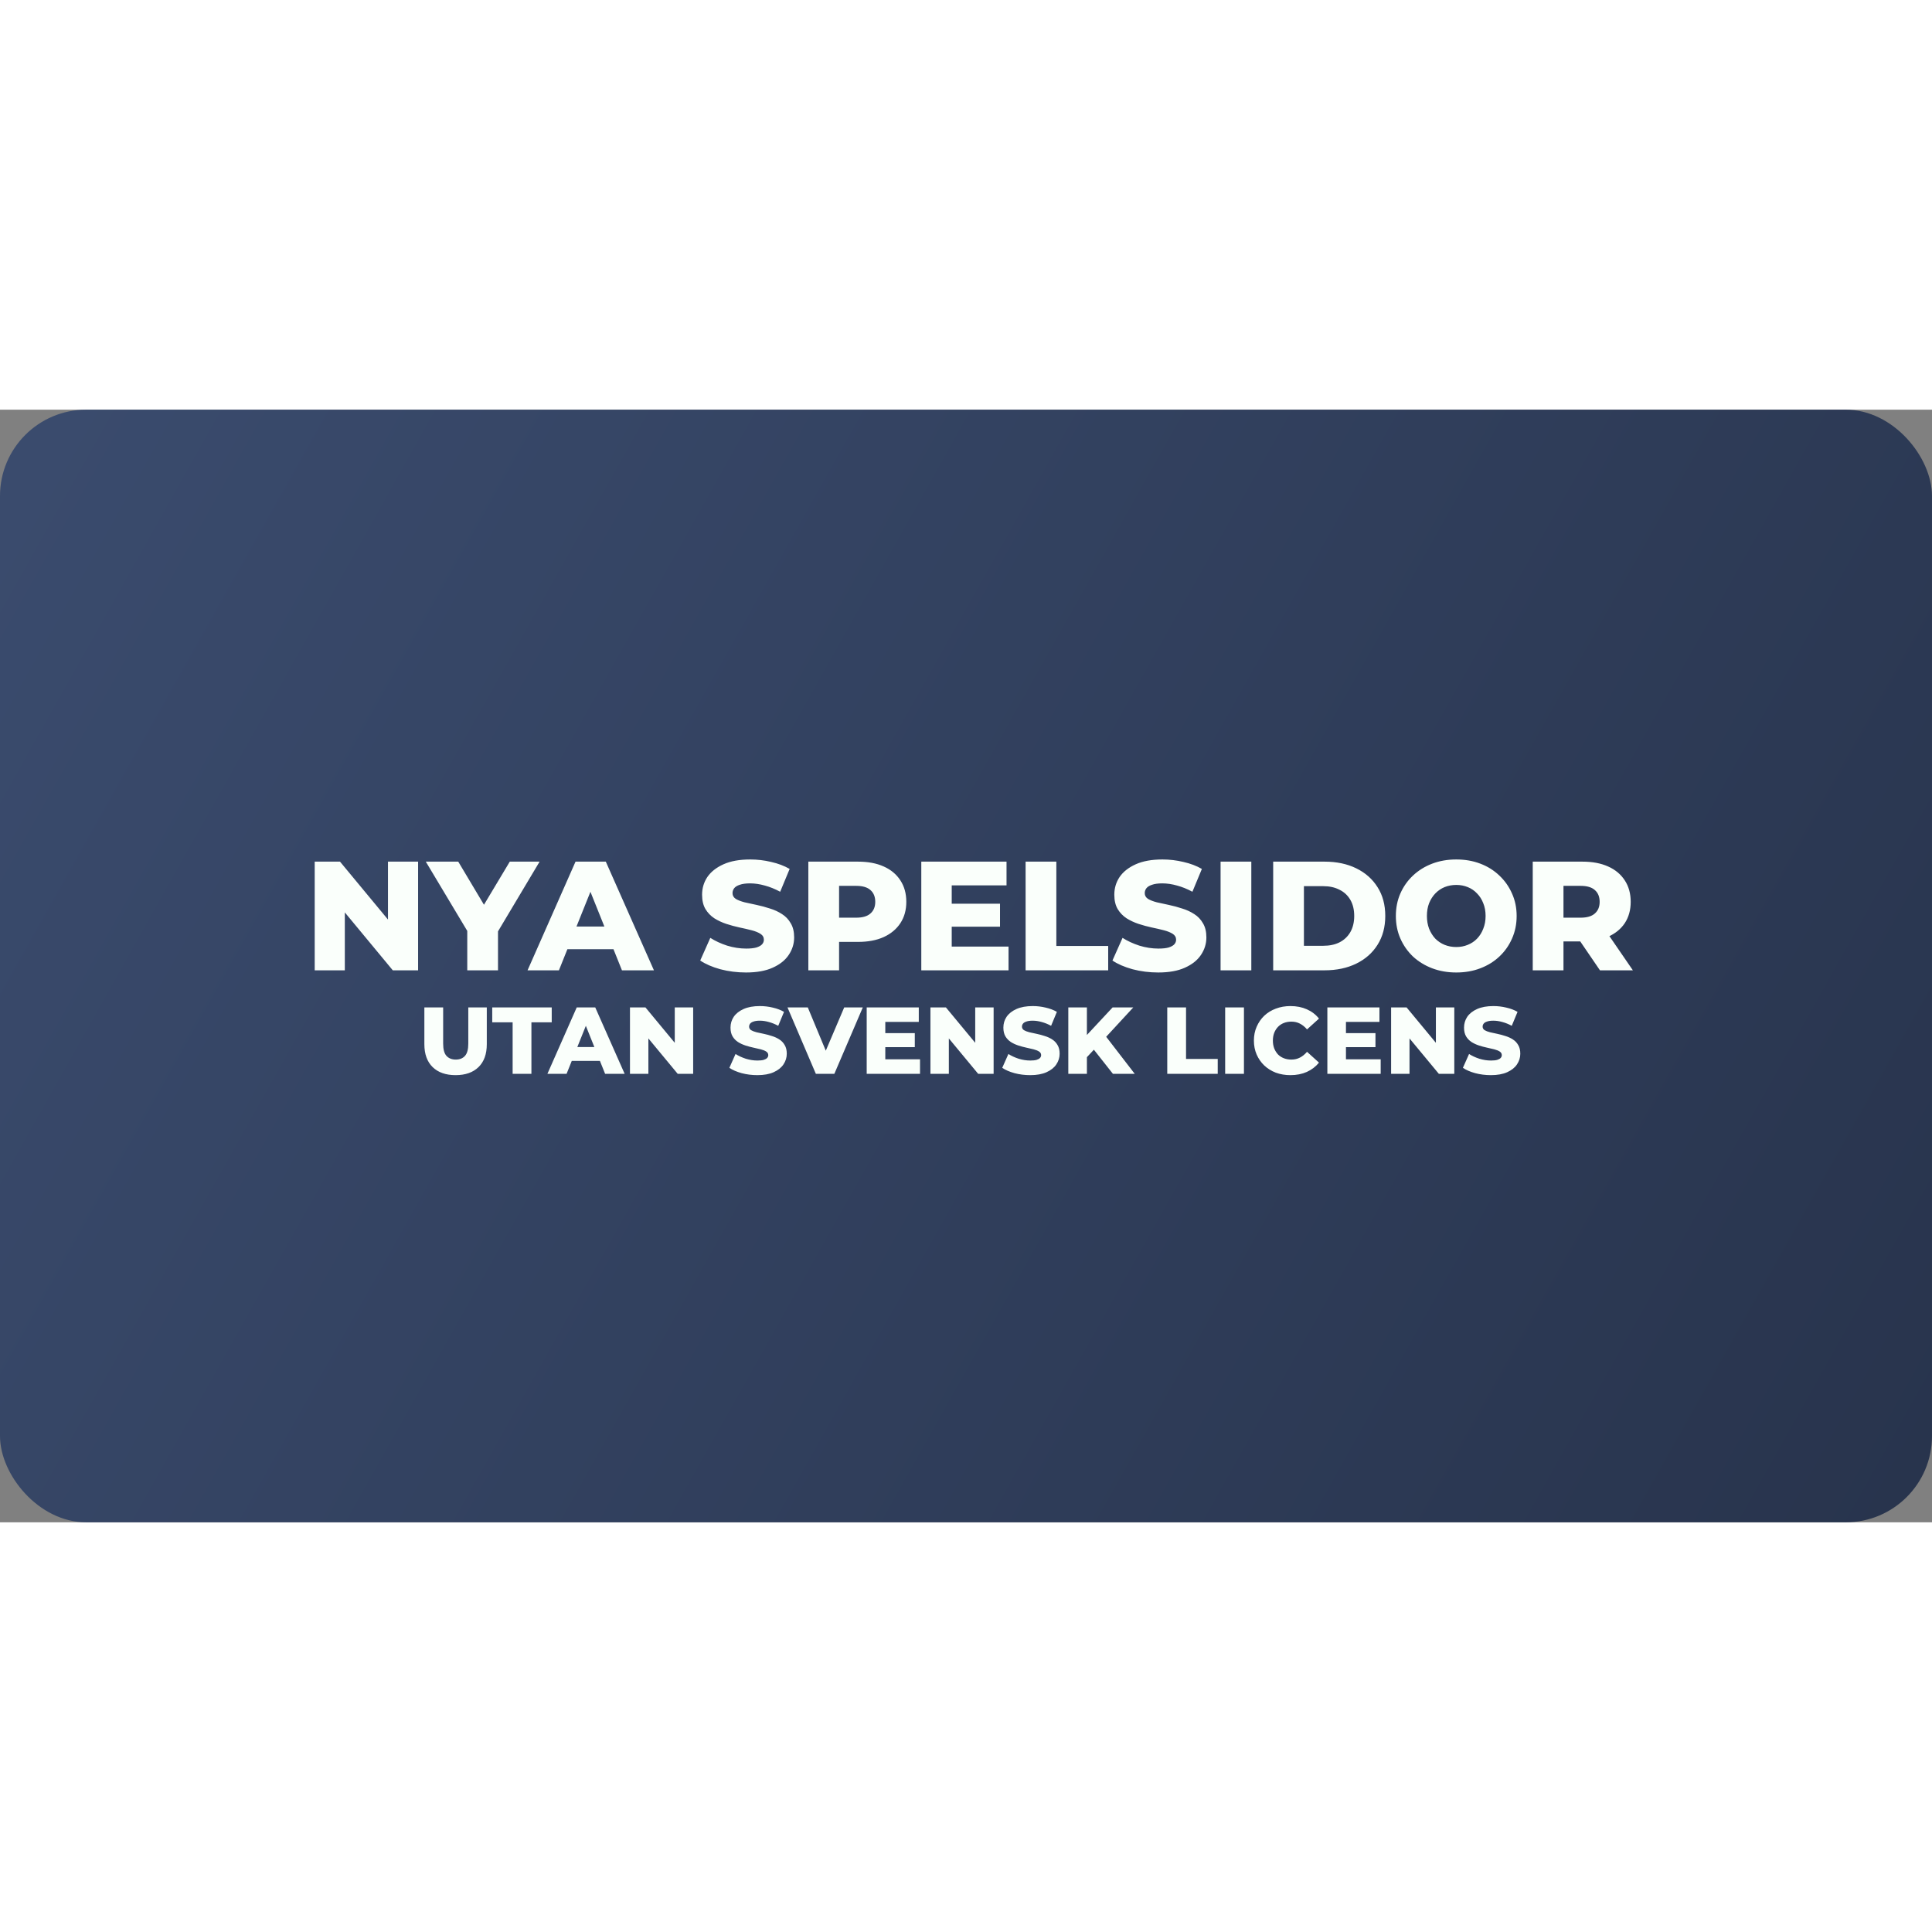 <?xml version="1.0"?>
<svg xmlns="http://www.w3.org/2000/svg" width="150" height="150" viewBox="0 0 224 129" fill="none">
<rect x="0" y="0" width="224" height="129" fill="#808080" stroke="none"/>
<rect width="224" height="129" rx="10" fill="url(#paint0_linear_519_2)"/>
<path d="M36.487 65V52.4H39.421L46.369 60.788H44.983V52.4H48.475V65H45.541L38.593 56.612H39.979V65H36.487ZM54.175 65V59.672L55.002 61.814L49.368 52.4H53.13L57.199 59.222H55.02L59.106 52.4H62.562L56.947 61.814L57.739 59.672V65H54.175ZM61.166 65L66.728 52.4H70.238L75.818 65H72.11L67.754 54.146H69.158L64.802 65H61.166ZM64.208 62.552L65.126 59.924H71.282L72.2 62.552H64.208ZM86.495 65.252C85.463 65.252 84.467 65.126 83.507 64.874C82.559 64.61 81.785 64.274 81.185 63.866L82.355 61.238C82.919 61.598 83.567 61.898 84.299 62.138C85.043 62.366 85.781 62.48 86.513 62.48C87.005 62.48 87.401 62.438 87.701 62.354C88.001 62.258 88.217 62.138 88.349 61.994C88.493 61.838 88.565 61.658 88.565 61.454C88.565 61.166 88.433 60.938 88.169 60.77C87.905 60.602 87.563 60.464 87.143 60.356C86.723 60.248 86.255 60.14 85.739 60.032C85.235 59.924 84.725 59.786 84.209 59.618C83.705 59.45 83.243 59.234 82.823 58.97C82.403 58.694 82.061 58.34 81.797 57.908C81.533 57.464 81.401 56.906 81.401 56.234C81.401 55.478 81.605 54.794 82.013 54.182C82.433 53.57 83.057 53.078 83.885 52.706C84.713 52.334 85.745 52.148 86.981 52.148C87.809 52.148 88.619 52.244 89.411 52.436C90.215 52.616 90.929 52.886 91.553 53.246L90.455 55.892C89.855 55.568 89.261 55.328 88.673 55.172C88.085 55.004 87.515 54.92 86.963 54.92C86.471 54.92 86.075 54.974 85.775 55.082C85.475 55.178 85.259 55.31 85.127 55.478C84.995 55.646 84.929 55.838 84.929 56.054C84.929 56.33 85.055 56.552 85.307 56.72C85.571 56.876 85.913 57.008 86.333 57.116C86.765 57.212 87.233 57.314 87.737 57.422C88.253 57.53 88.763 57.668 89.267 57.836C89.783 57.992 90.251 58.208 90.671 58.484C91.091 58.748 91.427 59.102 91.679 59.546C91.943 59.978 92.075 60.524 92.075 61.184C92.075 61.916 91.865 62.594 91.445 63.218C91.037 63.83 90.419 64.322 89.591 64.694C88.775 65.066 87.743 65.252 86.495 65.252ZM93.721 65V52.4H99.481C100.633 52.4 101.623 52.586 102.451 52.958C103.291 53.33 103.939 53.87 104.395 54.578C104.851 55.274 105.079 56.102 105.079 57.062C105.079 58.01 104.851 58.832 104.395 59.528C103.939 60.224 103.291 60.764 102.451 61.148C101.623 61.52 100.633 61.706 99.481 61.706H95.701L97.285 60.158V65H93.721ZM97.285 60.536L95.701 58.898H99.265C100.009 58.898 100.561 58.736 100.921 58.412C101.293 58.088 101.479 57.638 101.479 57.062C101.479 56.474 101.293 56.018 100.921 55.694C100.561 55.37 100.009 55.208 99.265 55.208H95.701L97.285 53.57V60.536ZM110.093 57.278H115.943V59.942H110.093V57.278ZM110.345 62.246H116.933V65H106.817V52.4H116.699V55.154H110.345V62.246ZM118.91 65V52.4H122.474V62.174H128.486V65H118.91ZM134.29 65.252C133.258 65.252 132.262 65.126 131.302 64.874C130.354 64.61 129.58 64.274 128.98 63.866L130.15 61.238C130.714 61.598 131.362 61.898 132.094 62.138C132.838 62.366 133.576 62.48 134.308 62.48C134.8 62.48 135.196 62.438 135.496 62.354C135.796 62.258 136.012 62.138 136.144 61.994C136.288 61.838 136.36 61.658 136.36 61.454C136.36 61.166 136.228 60.938 135.964 60.77C135.7 60.602 135.358 60.464 134.938 60.356C134.518 60.248 134.05 60.14 133.534 60.032C133.03 59.924 132.52 59.786 132.004 59.618C131.5 59.45 131.038 59.234 130.618 58.97C130.198 58.694 129.856 58.34 129.592 57.908C129.328 57.464 129.196 56.906 129.196 56.234C129.196 55.478 129.4 54.794 129.808 54.182C130.228 53.57 130.852 53.078 131.68 52.706C132.508 52.334 133.54 52.148 134.776 52.148C135.604 52.148 136.414 52.244 137.206 52.436C138.01 52.616 138.724 52.886 139.348 53.246L138.25 55.892C137.65 55.568 137.056 55.328 136.468 55.172C135.88 55.004 135.31 54.92 134.758 54.92C134.266 54.92 133.87 54.974 133.57 55.082C133.27 55.178 133.054 55.31 132.922 55.478C132.79 55.646 132.724 55.838 132.724 56.054C132.724 56.33 132.85 56.552 133.102 56.72C133.366 56.876 133.708 57.008 134.128 57.116C134.56 57.212 135.028 57.314 135.532 57.422C136.048 57.53 136.558 57.668 137.062 57.836C137.578 57.992 138.046 58.208 138.466 58.484C138.886 58.748 139.222 59.102 139.474 59.546C139.738 59.978 139.87 60.524 139.87 61.184C139.87 61.916 139.66 62.594 139.24 63.218C138.832 63.83 138.214 64.322 137.386 64.694C136.57 65.066 135.538 65.252 134.29 65.252ZM141.516 65V52.4H145.08V65H141.516ZM147.615 65V52.4H153.573C154.965 52.4 156.189 52.658 157.245 53.174C158.301 53.69 159.123 54.416 159.711 55.352C160.311 56.288 160.611 57.404 160.611 58.7C160.611 59.984 160.311 61.1 159.711 62.048C159.123 62.984 158.301 63.71 157.245 64.226C156.189 64.742 154.965 65 153.573 65H147.615ZM151.179 62.156H153.429C154.149 62.156 154.773 62.024 155.301 61.76C155.841 61.484 156.261 61.088 156.561 60.572C156.861 60.044 157.011 59.42 157.011 58.7C157.011 57.968 156.861 57.344 156.561 56.828C156.261 56.312 155.841 55.922 155.301 55.658C154.773 55.382 154.149 55.244 153.429 55.244H151.179V62.156ZM168.841 65.252C167.833 65.252 166.903 65.09 166.051 64.766C165.199 64.442 164.455 63.986 163.819 63.398C163.195 62.798 162.709 62.102 162.361 61.31C162.013 60.518 161.839 59.648 161.839 58.7C161.839 57.752 162.013 56.882 162.361 56.09C162.709 55.298 163.195 54.608 163.819 54.02C164.455 53.42 165.199 52.958 166.051 52.634C166.903 52.31 167.833 52.148 168.841 52.148C169.861 52.148 170.791 52.31 171.631 52.634C172.483 52.958 173.221 53.42 173.845 54.02C174.469 54.608 174.955 55.298 175.303 56.09C175.663 56.882 175.843 57.752 175.843 58.7C175.843 59.648 175.663 60.524 175.303 61.328C174.955 62.12 174.469 62.81 173.845 63.398C173.221 63.986 172.483 64.442 171.631 64.766C170.791 65.09 169.861 65.252 168.841 65.252ZM168.841 62.3C169.321 62.3 169.765 62.216 170.173 62.048C170.593 61.88 170.953 61.64 171.253 61.328C171.565 61.004 171.805 60.62 171.973 60.176C172.153 59.732 172.243 59.24 172.243 58.7C172.243 58.148 172.153 57.656 171.973 57.224C171.805 56.78 171.565 56.402 171.253 56.09C170.953 55.766 170.593 55.52 170.173 55.352C169.765 55.184 169.321 55.1 168.841 55.1C168.361 55.1 167.911 55.184 167.491 55.352C167.083 55.52 166.723 55.766 166.411 56.09C166.111 56.402 165.871 56.78 165.691 57.224C165.523 57.656 165.439 58.148 165.439 58.7C165.439 59.24 165.523 59.732 165.691 60.176C165.871 60.62 166.111 61.004 166.411 61.328C166.723 61.64 167.083 61.88 167.491 62.048C167.911 62.216 168.361 62.3 168.841 62.3ZM177.709 65V52.4H183.469C184.621 52.4 185.611 52.586 186.439 52.958C187.279 53.33 187.927 53.87 188.383 54.578C188.839 55.274 189.067 56.102 189.067 57.062C189.067 58.01 188.839 58.832 188.383 59.528C187.927 60.212 187.279 60.74 186.439 61.112C185.611 61.472 184.621 61.652 183.469 61.652H179.689L181.273 60.158V65H177.709ZM185.503 65L182.371 60.41H186.169L189.319 65H185.503ZM181.273 60.536L179.689 58.898H183.253C183.997 58.898 184.549 58.736 184.909 58.412C185.281 58.088 185.467 57.638 185.467 57.062C185.467 56.474 185.281 56.018 184.909 55.694C184.549 55.37 183.997 55.208 183.253 55.208H179.689L181.273 53.57V60.536ZM52.821 77.154C51.684 77.154 50.797 76.842 50.159 76.219C49.521 75.596 49.202 74.712 49.202 73.568V69.3H51.38V73.502C51.38 74.162 51.508 74.635 51.765 74.921C52.029 75.207 52.388 75.35 52.843 75.35C53.298 75.35 53.653 75.207 53.91 74.921C54.167 74.635 54.295 74.162 54.295 73.502V69.3H56.44V73.568C56.44 74.712 56.121 75.596 55.483 76.219C54.845 76.842 53.958 77.154 52.821 77.154ZM59.436 77V71.027H57.071V69.3H63.968V71.027H61.614V77H59.436ZM63.469 77L66.868 69.3H69.013L72.423 77H70.157L67.495 70.367H68.353L65.691 77H63.469ZM65.328 75.504L65.889 73.898H69.651L70.212 75.504H65.328ZM73.04 77V69.3H74.834L79.079 74.426H78.233V69.3H80.367V77H78.573L74.328 71.874H75.174V77H73.04ZM87.81 77.154C87.179 77.154 86.571 77.077 85.984 76.923C85.405 76.762 84.932 76.556 84.565 76.307L85.28 74.701C85.625 74.921 86.021 75.104 86.468 75.251C86.923 75.39 87.374 75.46 87.821 75.46C88.122 75.46 88.364 75.434 88.547 75.383C88.73 75.324 88.862 75.251 88.943 75.163C89.031 75.068 89.075 74.958 89.075 74.833C89.075 74.657 88.994 74.518 88.833 74.415C88.672 74.312 88.463 74.228 88.206 74.162C87.949 74.096 87.663 74.03 87.348 73.964C87.04 73.898 86.728 73.814 86.413 73.711C86.105 73.608 85.823 73.476 85.566 73.315C85.309 73.146 85.1 72.93 84.939 72.666C84.778 72.395 84.697 72.054 84.697 71.643C84.697 71.181 84.822 70.763 85.071 70.389C85.328 70.015 85.709 69.714 86.215 69.487C86.721 69.26 87.352 69.146 88.107 69.146C88.613 69.146 89.108 69.205 89.592 69.322C90.083 69.432 90.52 69.597 90.901 69.817L90.23 71.434C89.863 71.236 89.5 71.089 89.141 70.994C88.782 70.891 88.433 70.84 88.096 70.84C87.795 70.84 87.553 70.873 87.37 70.939C87.187 70.998 87.055 71.078 86.974 71.181C86.893 71.284 86.853 71.401 86.853 71.533C86.853 71.702 86.93 71.837 87.084 71.94C87.245 72.035 87.454 72.116 87.711 72.182C87.975 72.241 88.261 72.303 88.569 72.369C88.884 72.435 89.196 72.519 89.504 72.622C89.819 72.717 90.105 72.849 90.362 73.018C90.619 73.179 90.824 73.396 90.978 73.667C91.139 73.931 91.22 74.265 91.22 74.668C91.22 75.115 91.092 75.53 90.835 75.911C90.586 76.285 90.208 76.586 89.702 76.813C89.203 77.04 88.573 77.154 87.81 77.154ZM94.591 77L91.302 69.3H93.656L96.428 75.966H95.042L97.88 69.3H100.036L96.736 77H94.591ZM102.489 72.281H106.064V73.909H102.489V72.281ZM102.643 75.317H106.669V77H100.487V69.3H106.526V70.983H102.643V75.317ZM107.877 77V69.3H109.67L113.916 74.426H113.069V69.3H115.203V77H113.41L109.164 71.874H110.011V77H107.877ZM119.446 77.154C118.815 77.154 118.206 77.077 117.62 76.923C117.04 76.762 116.567 76.556 116.201 76.307L116.916 74.701C117.26 74.921 117.656 75.104 118.104 75.251C118.558 75.39 119.009 75.46 119.457 75.46C119.757 75.46 119.999 75.434 120.183 75.383C120.366 75.324 120.498 75.251 120.579 75.163C120.667 75.068 120.711 74.958 120.711 74.833C120.711 74.657 120.63 74.518 120.469 74.415C120.307 74.312 120.098 74.228 119.842 74.162C119.585 74.096 119.299 74.03 118.984 73.964C118.676 73.898 118.364 73.814 118.049 73.711C117.741 73.608 117.458 73.476 117.202 73.315C116.945 73.146 116.736 72.93 116.575 72.666C116.413 72.395 116.333 72.054 116.333 71.643C116.333 71.181 116.457 70.763 116.707 70.389C116.963 70.015 117.345 69.714 117.851 69.487C118.357 69.26 118.987 69.146 119.743 69.146C120.249 69.146 120.744 69.205 121.228 69.322C121.719 69.432 122.155 69.597 122.537 69.817L121.866 71.434C121.499 71.236 121.136 71.089 120.777 70.994C120.417 70.891 120.069 70.84 119.732 70.84C119.431 70.84 119.189 70.873 119.006 70.939C118.822 70.998 118.69 71.078 118.61 71.181C118.529 71.284 118.489 71.401 118.489 71.533C118.489 71.702 118.566 71.837 118.72 71.94C118.881 72.035 119.09 72.116 119.347 72.182C119.611 72.241 119.897 72.303 120.205 72.369C120.52 72.435 120.832 72.519 121.14 72.622C121.455 72.717 121.741 72.849 121.998 73.018C122.254 73.179 122.46 73.396 122.614 73.667C122.775 73.931 122.856 74.265 122.856 74.668C122.856 75.115 122.727 75.53 122.471 75.911C122.221 76.285 121.844 76.586 121.338 76.813C120.839 77.04 120.208 77.154 119.446 77.154ZM125.809 75.295L125.688 72.853L128.999 69.3H131.397L128.097 72.875L126.887 74.14L125.809 75.295ZM123.862 77V69.3H126.018V77H123.862ZM129.032 77L126.524 73.821L127.943 72.303L131.562 77H129.032ZM135.334 77V69.3H137.512V75.273H141.186V77H135.334ZM142.048 77V69.3H144.226V77H142.048ZM149.615 77.154C149.006 77.154 148.442 77.059 147.921 76.868C147.408 76.67 146.96 76.391 146.579 76.032C146.205 75.673 145.912 75.251 145.699 74.767C145.486 74.276 145.38 73.737 145.38 73.15C145.38 72.563 145.486 72.028 145.699 71.544C145.912 71.053 146.205 70.627 146.579 70.268C146.96 69.909 147.408 69.634 147.921 69.443C148.442 69.245 149.006 69.146 149.615 69.146C150.326 69.146 150.961 69.271 151.518 69.52C152.083 69.769 152.552 70.129 152.926 70.598L151.54 71.852C151.291 71.559 151.016 71.335 150.715 71.181C150.422 71.027 150.092 70.95 149.725 70.95C149.41 70.95 149.12 71.001 148.856 71.104C148.592 71.207 148.365 71.357 148.174 71.555C147.991 71.746 147.844 71.977 147.734 72.248C147.631 72.519 147.58 72.82 147.58 73.15C147.58 73.48 147.631 73.781 147.734 74.052C147.844 74.323 147.991 74.558 148.174 74.756C148.365 74.947 148.592 75.093 148.856 75.196C149.12 75.299 149.41 75.35 149.725 75.35C150.092 75.35 150.422 75.273 150.715 75.119C151.016 74.965 151.291 74.741 151.54 74.448L152.926 75.702C152.552 76.164 152.083 76.523 151.518 76.78C150.961 77.029 150.326 77.154 149.615 77.154ZM155.899 72.281H159.474V73.909H155.899V72.281ZM156.053 75.317H160.079V77H153.897V69.3H159.936V70.983H156.053V75.317ZM161.288 77V69.3H163.081L167.327 74.426H166.48V69.3H168.614V77H166.821L162.575 71.874H163.422V77H161.288ZM172.856 77.154C172.225 77.154 171.617 77.077 171.03 76.923C170.451 76.762 169.978 76.556 169.611 76.307L170.326 74.701C170.671 74.921 171.067 75.104 171.514 75.251C171.969 75.39 172.42 75.46 172.867 75.46C173.168 75.46 173.41 75.434 173.593 75.383C173.776 75.324 173.908 75.251 173.989 75.163C174.077 75.068 174.121 74.958 174.121 74.833C174.121 74.657 174.04 74.518 173.879 74.415C173.718 74.312 173.509 74.228 173.252 74.162C172.995 74.096 172.709 74.03 172.394 73.964C172.086 73.898 171.774 73.814 171.459 73.711C171.151 73.608 170.869 73.476 170.612 73.315C170.355 73.146 170.146 72.93 169.985 72.666C169.824 72.395 169.743 72.054 169.743 71.643C169.743 71.181 169.868 70.763 170.117 70.389C170.374 70.015 170.755 69.714 171.261 69.487C171.767 69.26 172.398 69.146 173.153 69.146C173.659 69.146 174.154 69.205 174.638 69.322C175.129 69.432 175.566 69.597 175.947 69.817L175.276 71.434C174.909 71.236 174.546 71.089 174.187 70.994C173.828 70.891 173.479 70.84 173.142 70.84C172.841 70.84 172.599 70.873 172.416 70.939C172.233 70.998 172.101 71.078 172.02 71.181C171.939 71.284 171.899 71.401 171.899 71.533C171.899 71.702 171.976 71.837 172.13 71.94C172.291 72.035 172.5 72.116 172.757 72.182C173.021 72.241 173.307 72.303 173.615 72.369C173.93 72.435 174.242 72.519 174.55 72.622C174.865 72.717 175.151 72.849 175.408 73.018C175.665 73.179 175.87 73.396 176.024 73.667C176.185 73.931 176.266 74.265 176.266 74.668C176.266 75.115 176.138 75.53 175.881 75.911C175.632 76.285 175.254 76.586 174.748 76.813C174.249 77.04 173.619 77.154 172.856 77.154Z" fill="#FAFFFB"/>
<defs>
<linearGradient id="paint0_linear_519_2" x1="4.5" y1="4.5" x2="221.5" y2="126.5" gradientUnits="userSpaceOnUse">
<stop stop-color="#3A4B6D"/>
<stop offset="1" stop-color="#28344D"/>
</linearGradient>
</defs>
</svg>
